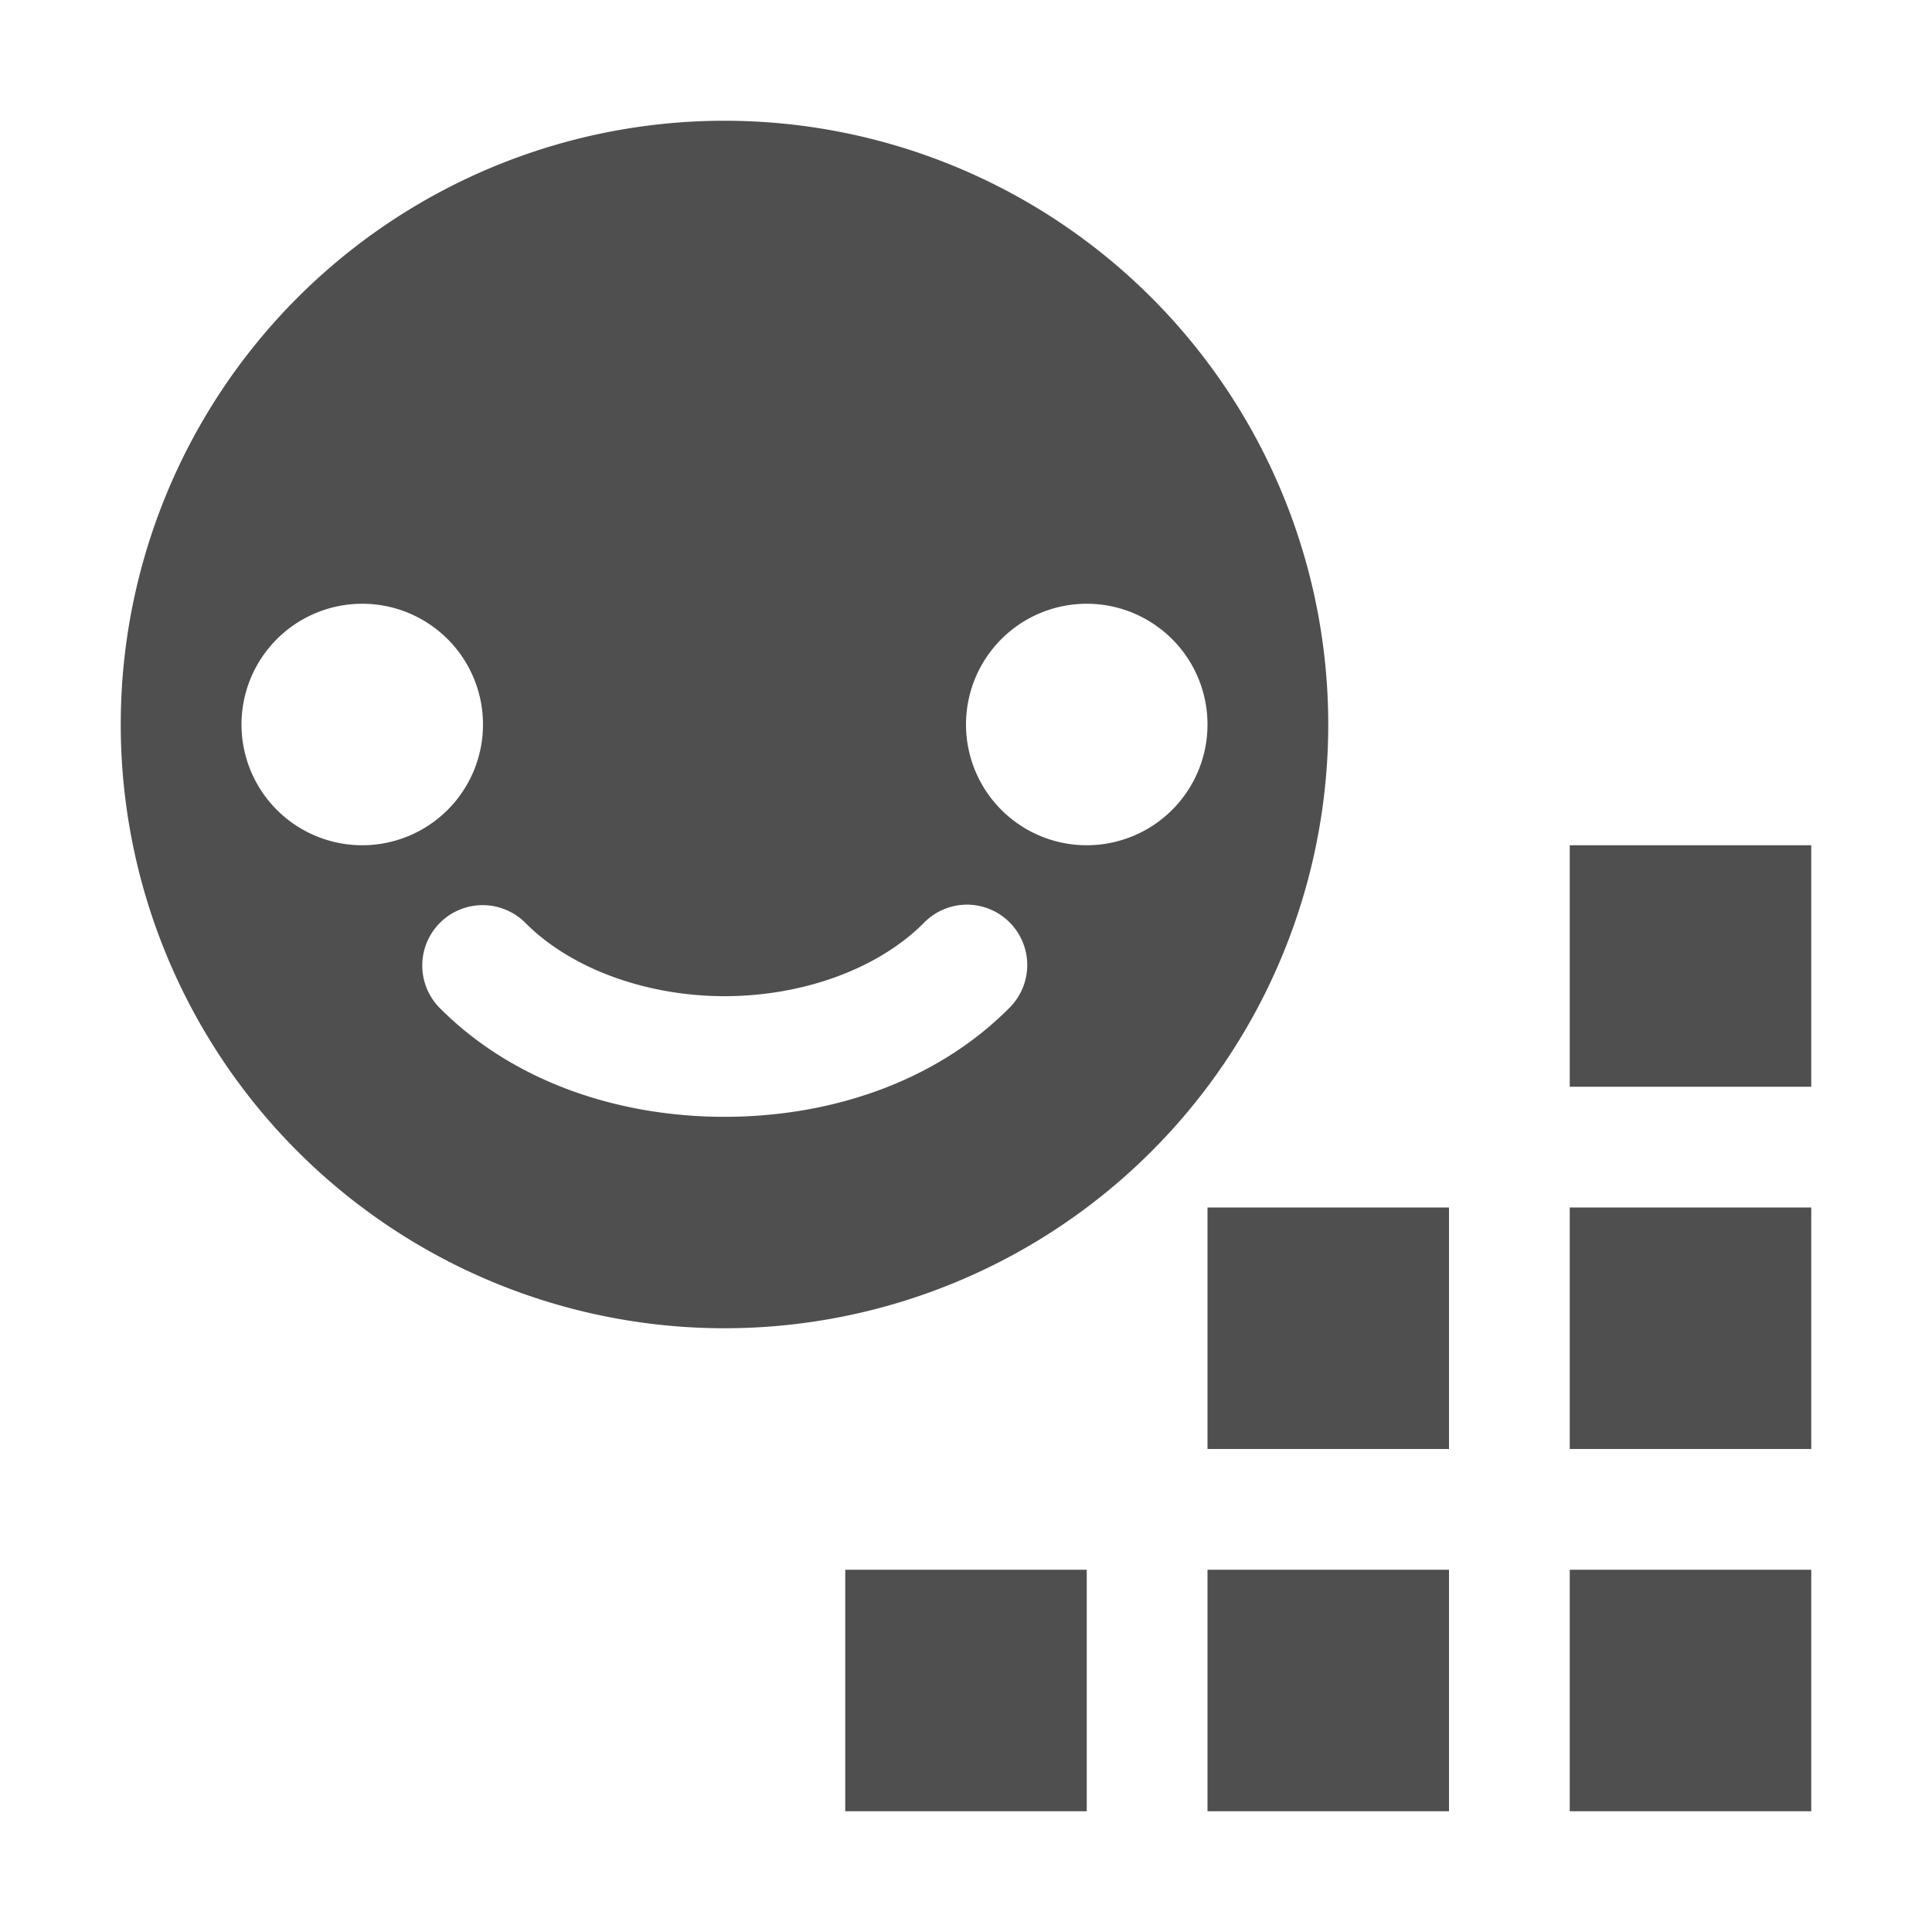 <svg width="16" height="16" version="1.1" viewBox="0 0 16 16" xmlns="http://www.w3.org/2000/svg">
<g transform="translate(0 -1036.4)" fill="#4f4f4f">
<rect x="10" y="1046.4" width="2" height="2"/>
<rect x="13" y="1046.4" width="2" height="2"/>
<rect x="10" y="1049.4" width="2" height="2"/>
<rect x="13" y="1049.4" width="2" height="2"/>
<path transform="translate(0 1036.4)" d="m6 1a5 5 0 0 0 -5 5 5 5 0 0 0 5 5 5 5 0 0 0 5 -5 5 5 0 0 0 -5 -5zm-3 4a1 1 0 0 1 1 1 1 1 0 0 1 -1 1 1 1 0 0 1 -1 -1 1 1 0 0 1 1 -1zm6 0a1 1 0 0 1 1 1 1 1 0 0 1 -1 1 1 1 0 0 1 -1 -1 1 1 0 0 1 1 -1zm-1.004 2.492a0.5 0.5 0 0 1 0.357 0.861c-0.618 0.618-1.492 0.896-2.353 0.896s-1.736-0.279-2.353-0.896a0.5 0.5 0 0 1 0.348 -0.857 0.5 0.5 0 0 1 0.359 0.15c0.382 0.382 1.008 0.604 1.647 0.604s1.264-0.221 1.647-0.604a0.5 0.5 0 0 1 0.35 -0.154z"/>
<rect x="13" y="1043.4" width="2" height="2"/>
<rect x="7" y="1049.4" width="2" height="2"/>
</g>
</svg>
